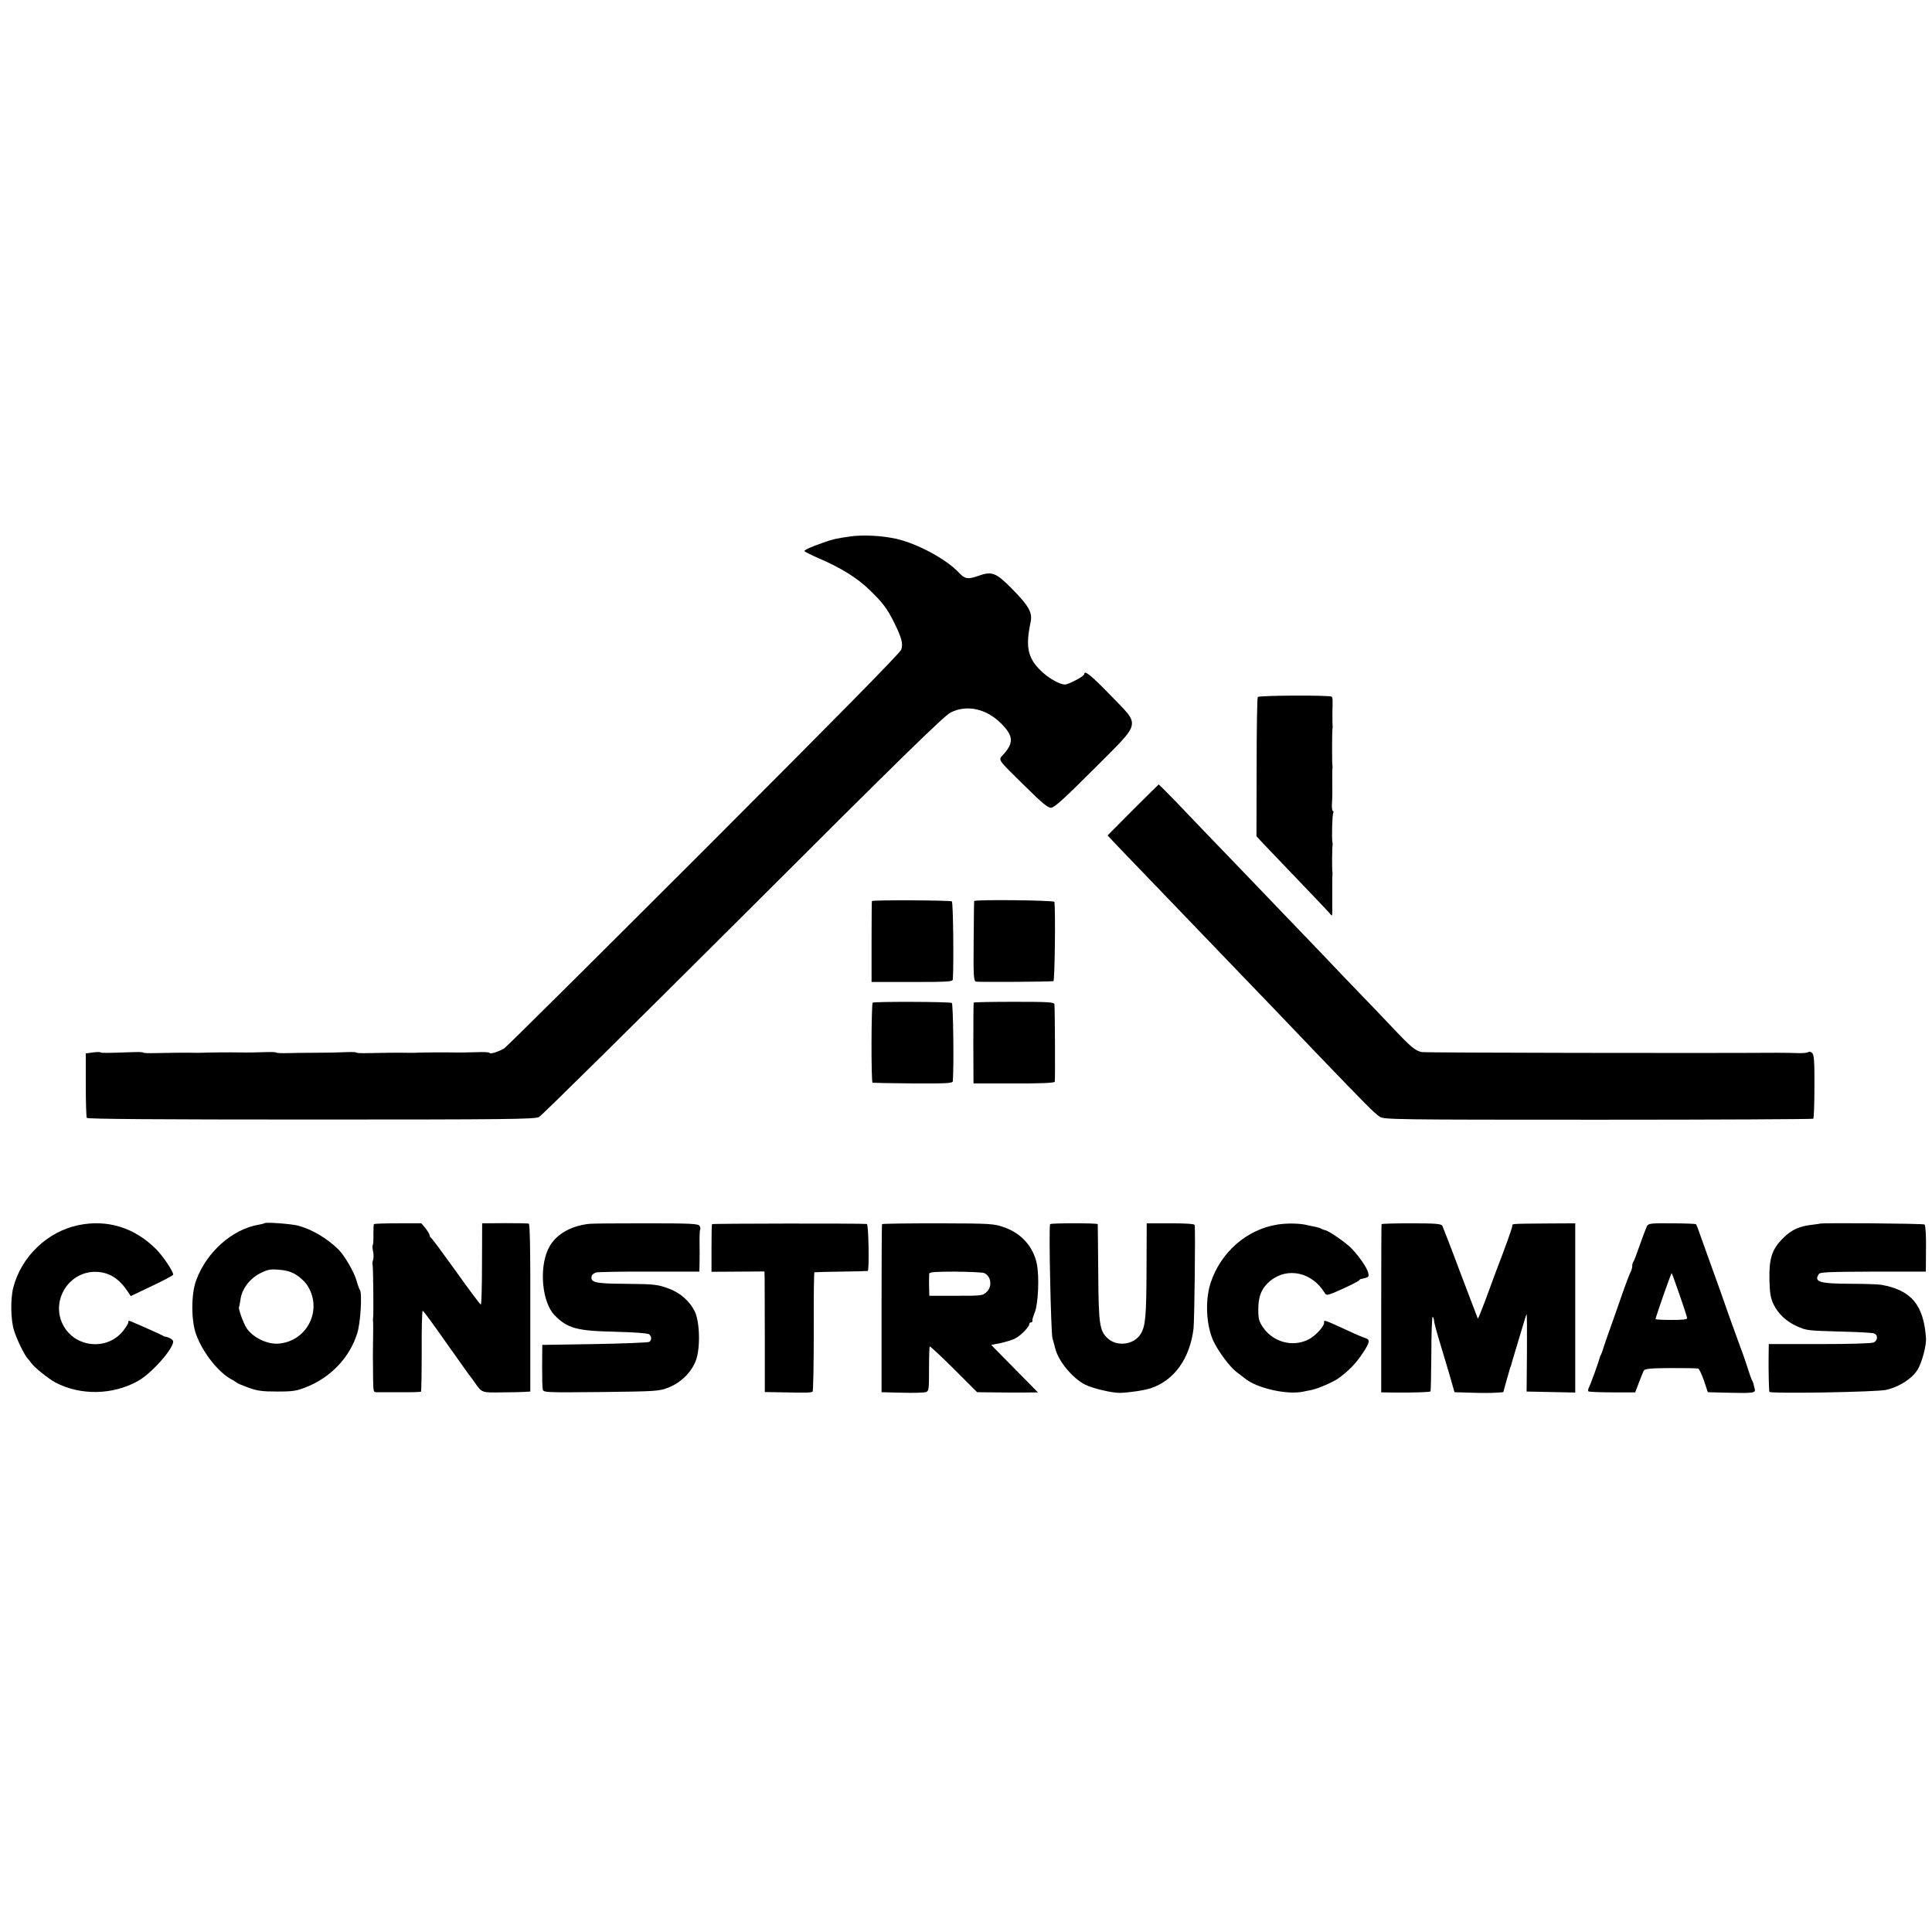 <?xml version="1.0" standalone="no"?>
<!DOCTYPE svg PUBLIC "-//W3C//DTD SVG 20010904//EN"
 "http://www.w3.org/TR/2001/REC-SVG-20010904/DTD/svg10.dtd">
<svg version="1.0" xmlns="http://www.w3.org/2000/svg"
 width="1160pt" height="1160pt" viewBox="0 0 1160 1160"
 preserveAspectRatio="xMidYMid meet">
<g transform="translate(0,1160) scale(0.1,-0.1)"
fill="#000000" stroke="none">
<path d="M5105 8379 c-80 -11 -107 -17 -165 -38 -69 -24 -110 -42 -110 -50 0
-3 40 -23 88 -44 131 -56 230 -118 303 -189 77 -74 106 -112 146 -193 46 -92
57 -130 44 -166 -7 -20 -423 -442 -1184 -1203 -646 -646 -1185 -1181 -1199
-1190 -30 -19 -88 -38 -88 -28 0 4 -28 6 -62 5 -55 -2 -120 -3 -168 -2 -39 1
-189 0 -220 -2 -19 0 -42 -1 -50 0 -26 1 -152 0 -228 -2 -39 -1 -72 0 -72 3 0
3 -26 4 -57 3 -32 -1 -74 -2 -93 -3 -19 0 -69 -1 -110 -1 -41 0 -108 -1 -148
-2 -39 -1 -72 0 -72 3 0 3 -28 4 -62 3 -55 -2 -120 -3 -168 -2 -39 1 -189 0
-220 -2 -19 0 -42 -1 -50 0 -26 1 -152 0 -228 -2 -39 -1 -72 0 -72 3 0 3 -26
4 -57 3 -167 -6 -193 -6 -198 -2 -2 3 -24 3 -47 0 l-43 -6 0 -188 c0 -104 3
-193 6 -199 5 -7 420 -10 1346 -10 1175 0 1343 2 1369 15 16 8 567 553 1226
1210 941 940 1207 1200 1246 1219 98 49 215 23 305 -68 70 -71 74 -112 16
-179 -37 -42 -51 -22 131 -201 93 -92 131 -124 150 -124 20 0 76 51 258 233
290 291 282 253 99 443 -115 119 -157 153 -157 126 0 -12 -94 -62 -116 -62
-33 0 -105 42 -149 87 -75 75 -88 141 -57 288 12 56 -10 96 -111 199 -98 99
-121 108 -207 77 -57 -20 -77 -17 -110 18 -75 82 -253 178 -380 206 -85 19
-200 25 -275 14z"/>
<path d="M7552 7415 c-4 -5 -7 -196 -7 -423 l-1 -413 34 -37 c19 -20 118 -124
221 -231 102 -106 189 -198 193 -205 5 -6 7 0 7 14 0 14 0 50 0 80 0 30 0 73
0 95 0 22 0 45 1 50 1 6 1 15 0 20 -3 11 -2 147 1 161 1 5 0 14 -1 19 -5 24
-1 165 5 175 3 5 3 10 -2 10 -4 0 -7 19 -6 42 3 43 3 86 2 163 0 22 0 45 1 50
1 6 1 15 0 20 -3 12 -2 206 0 220 2 6 2 14 1 18 -1 5 -1 36 -1 70 1 34 1 70 1
81 0 10 -2 21 -5 23 -10 10 -438 8 -444 -2z"/>
<path d="M6802 6737 l-152 -153 62 -66 c54 -56 176 -183 498 -518 36 -37 135
-140 220 -229 85 -89 189 -197 230 -239 41 -43 158 -165 260 -272 276 -287
333 -345 364 -365 26 -17 87 -18 1312 -18 706 0 1287 3 1291 6 4 4 7 91 7 194
1 144 -2 190 -13 200 -7 8 -18 10 -25 6 -6 -5 -33 -7 -61 -6 -27 1 -81 2 -120
2 -447 -3 -2116 0 -2137 4 -41 8 -66 29 -179 149 -59 62 -150 158 -204 213
-53 55 -149 155 -213 223 -65 68 -162 169 -217 226 -55 57 -171 178 -258 269
-87 90 -193 201 -235 244 -42 44 -121 126 -174 182 -54 55 -99 101 -101 101
-1 0 -71 -69 -155 -153z"/>
<path d="M5235 6190 c-1 -3 -2 -113 -2 -245 l0 -241 243 0 c213 0 244 2 245
15 6 101 2 464 -6 469 -12 7 -476 9 -480 2z"/>
<path d="M5849 6190 c-1 -3 -2 -112 -3 -242 -2 -207 0 -238 14 -242 13 -3 439
-1 465 3 8 1 13 416 6 476 -1 10 -480 15 -482 5z"/>
<path d="M5240 5580 c-9 -6 -10 -479 -1 -481 3 -1 113 -3 244 -4 208 -1 237 1
238 14 7 98 2 464 -6 469 -12 8 -463 9 -475 2z"/>
<path d="M5846 5580 c-1 -3 -2 -113 -2 -245 l1 -240 242 0 c160 -1 244 3 246
10 3 9 1 427 -2 465 -1 13 -35 15 -242 15 -132 0 -242 -2 -243 -5z"/>
<path d="M471 4244 c-185 -38 -343 -188 -391 -374 -18 -68 -16 -198 5 -261 19
-58 62 -146 82 -167 7 -7 16 -18 20 -25 15 -24 105 -96 146 -118 151 -79 344
-75 495 9 82 46 212 192 212 238 0 10 -27 26 -50 29 -3 0 -10 3 -15 7 -14 8
-194 88 -200 88 -3 0 -5 -5 -5 -11 0 -6 -14 -28 -30 -49 -93 -118 -280 -104
-356 25 -88 151 31 342 205 328 74 -6 130 -44 181 -122 l15 -23 128 61 c70 33
127 63 127 68 0 20 -62 112 -102 152 -129 130 -293 181 -467 145z"/>
<path d="M1589 4256 c-2 -2 -17 -6 -34 -9 -159 -26 -315 -164 -377 -334 -31
-82 -31 -244 0 -326 39 -108 135 -229 212 -269 14 -7 27 -16 30 -19 3 -4 34
-17 70 -30 54 -20 84 -24 175 -24 98 0 118 4 180 29 145 60 255 177 300 321
20 62 30 241 16 260 -4 5 -14 32 -21 58 -13 48 -72 149 -107 184 -69 68 -160
122 -243 144 -43 11 -194 22 -201 15z m189 -310 c22 -14 50 -39 62 -56 101
-143 12 -339 -163 -357 -69 -7 -156 34 -196 92 -19 28 -52 120 -46 127 2 2 5
22 9 46 8 62 55 125 118 157 46 23 61 26 115 21 42 -3 75 -13 101 -30z"/>
<path d="M2245 4250 c-2 -3 -3 -31 -3 -63 1 -31 -1 -60 -4 -63 -3 -3 -2 -19 2
-37 4 -18 4 -41 0 -52 -4 -11 -5 -23 -3 -28 4 -7 7 -303 3 -322 -1 -5 -1 -14
0 -20 1 -5 1 -53 0 -105 -1 -52 -1 -102 -1 -110 0 -8 1 -59 1 -112 1 -94 1
-98 23 -97 12 0 76 0 141 0 66 -1 121 1 124 3 2 3 4 113 4 245 -1 133 2 241 6
241 4 0 66 -84 137 -186 72 -102 135 -190 140 -197 6 -7 22 -28 35 -47 44 -63
41 -62 163 -60 61 0 125 2 141 3 l30 2 0 502 c1 327 -2 504 -9 506 -5 2 -71 3
-145 3 l-135 -1 -1 -243 c0 -133 -3 -243 -7 -245 -3 -1 -70 88 -148 198 -79
110 -147 202 -151 203 -4 2 -8 9 -8 15 -1 7 -12 25 -25 42 l-25 30 -141 0
c-77 0 -142 -2 -144 -5z"/>
<path d="M3540 4252 c-120 -12 -213 -70 -251 -157 -53 -119 -32 -316 40 -391
78 -80 133 -95 365 -100 118 -3 194 -9 203 -15 16 -14 17 -35 1 -46 -7 -4
-155 -10 -327 -13 l-315 -5 -1 -125 c0 -69 1 -133 4 -143 4 -18 21 -18 350
-15 335 4 348 5 405 27 75 30 137 91 164 162 28 74 24 233 -7 296 -30 60 -85
109 -150 134 -74 28 -89 29 -277 31 -167 1 -199 8 -192 44 1 10 14 20 28 24
14 3 159 6 322 5 l297 0 1 40 c1 46 1 89 0 158 0 27 2 52 4 56 3 4 1 13 -4 21
-8 13 -59 15 -322 15 -172 0 -324 -1 -338 -3z"/>
<path d="M4275 4250 c-2 -3 -3 -68 -3 -145 l0 -141 159 1 159 1 1 -41 c0 -22
1 -185 1 -362 l0 -321 117 -2 c133 -3 160 -2 170 4 4 3 7 165 7 360 -1 196 1
357 4 357 3 1 75 3 160 4 85 1 157 3 160 4 10 2 5 281 -5 282 -34 4 -927 3
-930 -1z"/>
<path d="M5296 4250 c-2 -3 -3 -231 -3 -507 l0 -502 124 -3 c69 -2 133 0 143
4 17 6 18 19 18 138 0 72 2 133 4 136 3 2 68 -59 145 -135 l140 -140 94 -1
c52 -1 134 -1 182 -1 l89 1 -140 142 -141 143 57 11 c31 7 71 19 88 28 33 17
84 69 84 86 0 5 4 10 10 10 5 0 9 3 9 8 -1 4 0 10 1 15 1 4 3 10 5 15 1 4 4
14 8 22 21 54 28 217 12 293 -21 101 -93 182 -193 217 -65 23 -76 24 -400 25
-184 0 -335 -2 -336 -5z m611 -293 c42 -15 53 -78 19 -112 -25 -25 -28 -25
-186 -25 l-160 0 -1 25 c0 14 -1 41 -1 60 0 19 1 41 1 48 1 9 37 12 154 12 83
-1 162 -4 174 -8z"/>
<path d="M6305 4250 c-9 -14 5 -650 14 -685 7 -22 13 -48 16 -58 18 -78 104
-182 181 -221 47 -23 162 -50 209 -49 60 2 145 15 185 28 140 47 234 178 256
357 6 53 12 604 7 623 -2 7 -57 10 -146 10 l-142 0 -1 -265 c-1 -292 -6 -352
-35 -399 -40 -66 -144 -79 -200 -25 -47 45 -53 83 -55 394 -1 157 -3 287 -3
290 -1 7 -282 7 -286 0z"/>
<path d="M7673 4248 c-186 -28 -345 -167 -405 -353 -34 -106 -25 -258 19 -350
30 -62 97 -151 134 -180 22 -16 45 -35 52 -40 69 -59 252 -101 350 -81 15 3
37 8 50 10 37 7 128 46 161 69 60 42 109 93 147 151 45 68 47 82 17 92 -13 4
-52 20 -88 37 -168 77 -160 74 -160 55 0 -23 -52 -79 -93 -100 -93 -48 -210
-18 -272 70 -26 38 -30 52 -30 110 0 80 20 128 71 171 105 86 254 52 329 -74
9 -15 19 -13 105 26 52 24 98 47 101 52 3 5 8 8 10 8 2 0 14 2 27 6 19 5 22
10 17 31 -8 31 -51 94 -99 145 -36 37 -137 107 -160 111 -6 1 -16 5 -22 8 -6
4 -21 9 -35 12 -13 2 -35 7 -49 10 -41 11 -122 13 -177 4z"/>
<path d="M8295 4250 c-1 -3 -2 -231 -2 -507 l0 -503 81 -1 c116 -1 210 2 215
7 2 2 4 105 5 228 0 124 4 222 8 220 4 -3 8 -13 8 -22 0 -9 13 -59 29 -112 16
-52 43 -145 62 -207 l32 -112 101 -3 c56 -2 121 -2 147 0 l45 3 17 62 c10 34
20 69 22 77 2 8 4 15 5 15 1 0 3 7 5 15 2 8 13 47 25 85 12 39 31 102 42 140
11 39 22 72 24 74 2 2 3 -101 2 -230 l-2 -234 146 -3 146 -3 0 508 0 508 -182
-1 c-209 -2 -196 -1 -196 -15 0 -10 -37 -115 -102 -284 -10 -27 -37 -101 -60
-163 -23 -61 -43 -111 -45 -109 -1 2 -48 125 -104 273 -55 148 -105 276 -109
284 -7 12 -39 15 -185 15 -97 0 -178 -2 -180 -5z"/>
<path d="M9888 4237 c-5 -11 -25 -62 -43 -114 -18 -52 -35 -97 -39 -100 -3 -4
-6 -15 -6 -25 0 -10 -4 -26 -10 -36 -5 -9 -21 -51 -36 -92 -14 -41 -46 -131
-70 -200 -25 -69 -50 -141 -56 -160 -5 -19 -13 -39 -16 -45 -4 -5 -7 -14 -8
-20 -4 -19 -55 -160 -64 -176 -5 -9 -6 -20 -3 -23 4 -3 68 -6 144 -6 l137 0
22 58 c12 31 25 64 29 72 7 12 36 15 162 16 85 0 159 -1 165 -3 6 -2 22 -35
35 -73 l23 -69 116 -3 c159 -4 174 -2 165 25 -3 12 -7 27 -8 32 -2 6 -5 15 -9
20 -3 6 -13 33 -21 60 -9 28 -29 88 -47 135 -33 89 -69 190 -125 350 -19 52
-47 131 -63 175 -16 44 -39 109 -52 145 -12 36 -24 67 -27 70 -2 2 -67 5 -144
5 -129 1 -141 0 -151 -18z m197 -413 c25 -71 45 -134 45 -139 0 -7 -36 -11
-95 -10 -52 0 -95 2 -95 5 0 10 94 279 97 276 2 -1 23 -61 48 -132z"/>
<path d="M10927 4253 c-1 -1 -20 -3 -42 -6 -81 -9 -129 -30 -180 -82 -66 -66
-84 -120 -81 -252 2 -78 7 -108 25 -145 27 -56 77 -103 140 -131 58 -26 61
-26 266 -32 94 -2 180 -7 193 -10 28 -7 29 -40 3 -55 -12 -6 -134 -10 -325
-10 l-306 0 -1 -77 c-1 -91 2 -207 5 -210 11 -12 645 -1 701 12 79 18 156 68
189 122 26 43 53 146 50 188 -14 200 -88 289 -269 321 -16 3 -100 6 -185 6
-185 1 -220 11 -190 58 7 12 58 14 326 15 l317 0 1 139 c1 82 -3 140 -9 144
-9 6 -623 11 -628 5z"/>
</g>
</svg>
